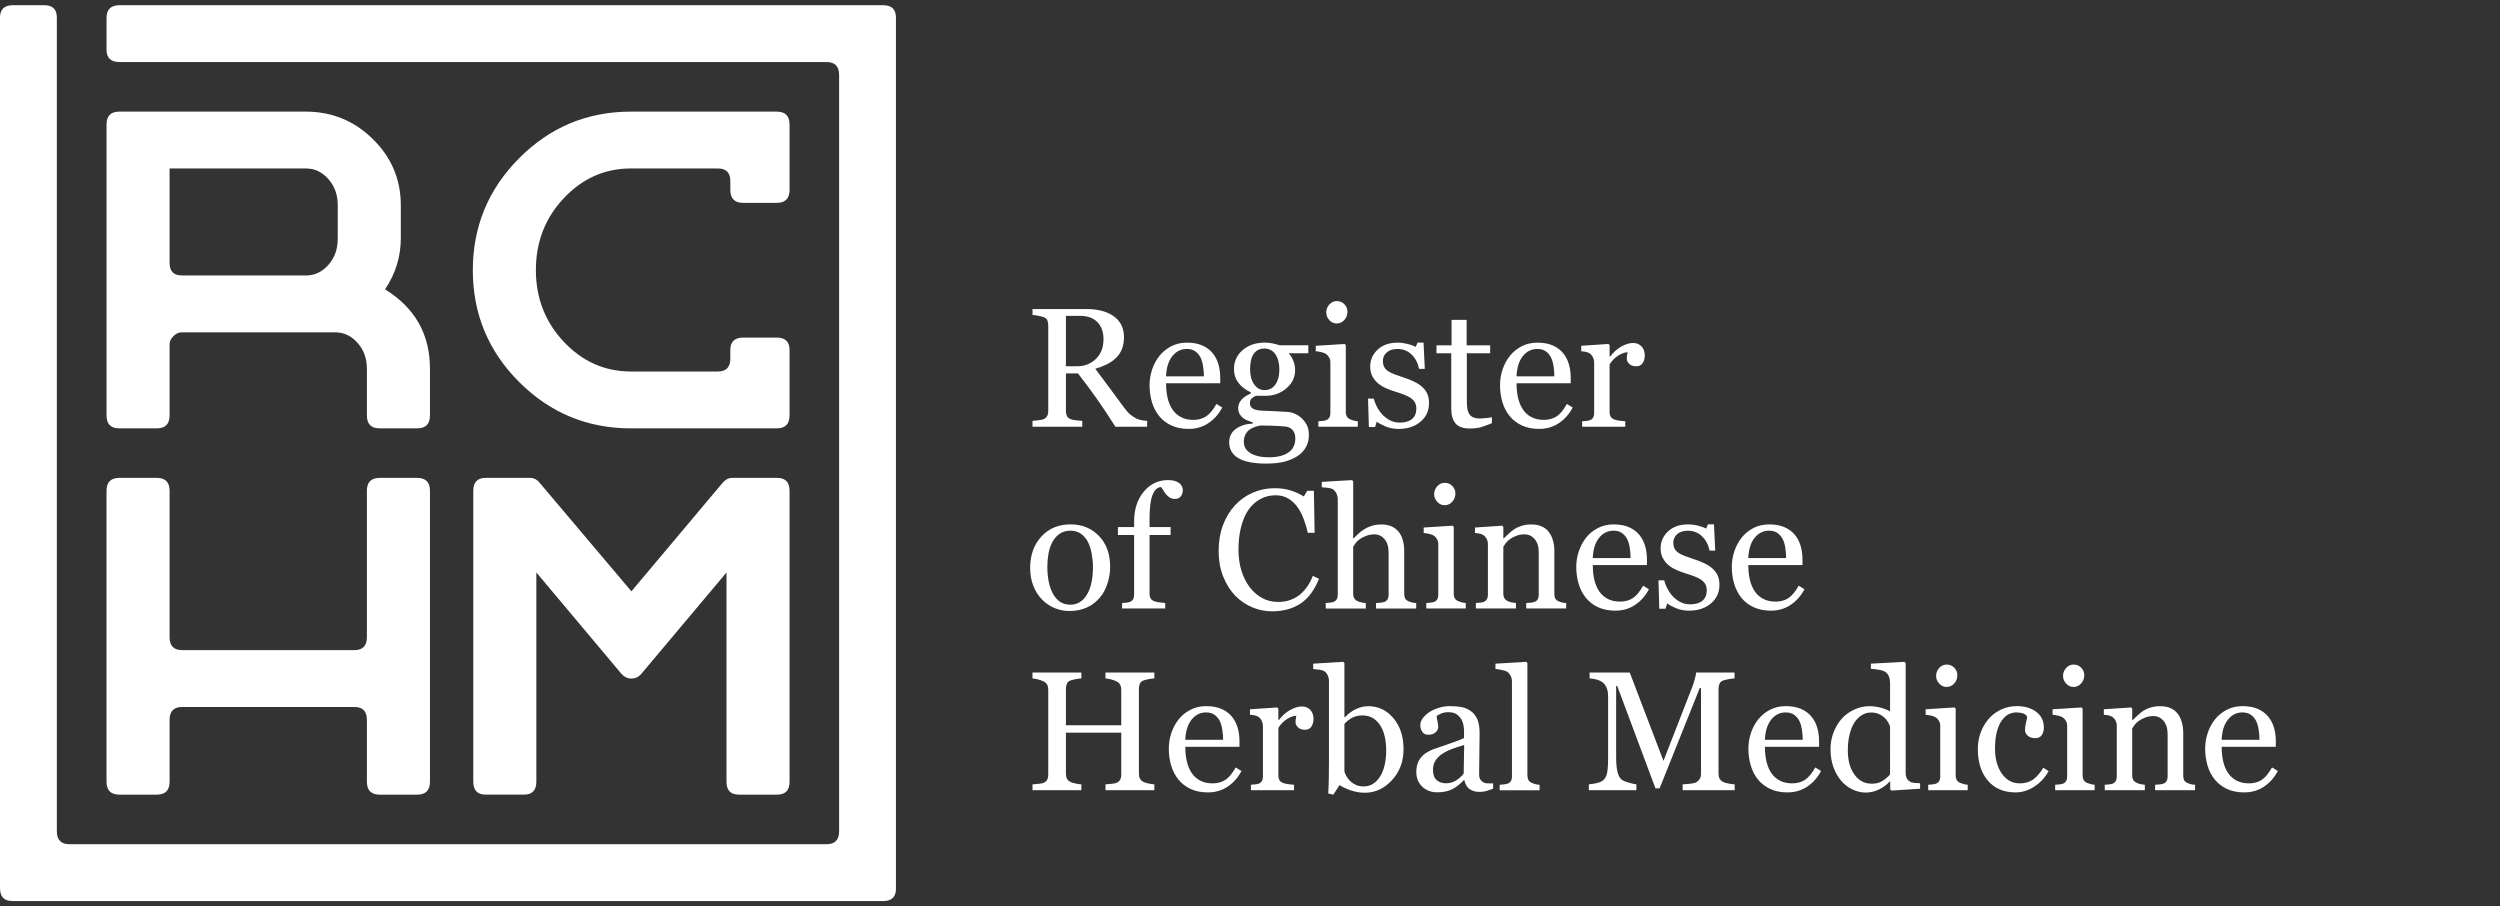 <?xml version="1.0" encoding="utf-8"?>
<svg viewBox="0 0 400 145" xmlns="http://www.w3.org/2000/svg">
  <rect x="0" y="0" width="400" height="145" fill="#333333" stroke="none"/>
  <g>
    <path d="M118.915,32.458h5.351c1.375,0,2.063-0.688,2.063-2.064V19.922c0-1.376-0.688-2.064-2.063-2.064h-23.314 c-6.981,0-12.944,2.484-17.886,7.453c-4.943,4.969-7.414,10.944-7.414,17.925c0,6.982,2.471,12.944,7.414,17.887 c4.942,4.943,10.905,7.415,17.886,7.415h23.314c1.375,0,2.063-0.688,2.063-2.064V56c0-1.324-0.688-1.987-2.063-1.987h-5.351 c-1.375,0-2.063,0.663-2.063,1.987v1.376c0,1.376-0.663,2.064-1.988,2.064h-13.912c-4.179,0-7.758-1.583-10.739-4.75 s-4.472-6.998-4.472-11.493c0-4.495,1.491-8.325,4.472-11.492c2.981-3.167,6.561-4.751,10.739-4.751h13.912 c1.325,0,1.988,0.673,1.988,2.015v1.396C116.851,31.76,117.539,32.458,118.915,32.458z" style="fill: rgb(255, 255, 255);"/>
    <path d="M118.227,127.143h6.115c1.325,0,1.987-0.688,1.987-2.064V78.527c0-1.375-0.662-2.064-1.985-2.064h-7.177 c-0.612,0-1.146,0.285-1.604,0.852l-14.539,17.299L86.439,77.359c-0.456-0.598-0.988-0.896-1.596-0.896h-7.141 c-1.317,0-1.975,0.689-1.975,2.064v46.551c0,1.377,0.662,2.064,1.987,2.064h6.115c1.325,0,1.987-0.688,1.987-2.064V91.596 l13.606,16.207c0.459,0.51,0.994,0.766,1.605,0.766s1.12-0.23,1.529-0.689l13.683-16.281v33.48 C116.24,126.455,116.901,127.143,118.227,127.143z" style="fill: rgb(255, 255, 255);"/>
    <path d="M19.093,68.536h5.993c1.365,0,2.048-0.688,2.048-2.064V55.083c0-0.459,0.205-0.891,0.614-1.3 c0.41-0.407,0.845-0.611,1.307-0.611h24.578c1.383,0,2.574,0.562,3.572,1.682c0.999,1.122,1.498,2.498,1.498,4.128v7.491 c0,1.376,0.682,2.064,2.048,2.064h5.994c1.365,0,2.048-0.688,2.048-2.064v-7.491c0-5.504-2.396-9.732-7.185-12.689 c1.682-2.496,2.522-5.223,2.522-8.179v-5.274c0-4.127-1.491-7.656-4.472-10.586c-2.981-2.93-6.562-4.396-10.74-4.396H19.108 c-1.376,0-2.063,0.688-2.063,2.064v46.55C17.044,67.848,17.726,68.536,19.093,68.536z M27.134,26.954h21.833 c1.383,0,2.575,0.566,3.574,1.697c0.999,1.131,1.499,2.519,1.499,4.165v5.398c0,1.646-0.5,3.035-1.499,4.166 c-1,1.131-2.191,1.696-3.574,1.696H29.133c-1.333,0-2-0.667-2-2.005V26.954z" style="fill: rgb(255, 255, 255);"/>
    <path d="M141.303,0.834c-0.004,0-0.009,0-0.013,0h-5.045c0,0-0.001,0-0.001,0H19.108 c-1.376,0-2.063,0.688-2.063,2.063v5.045c0,1.326,0.688,1.987,2.063,1.987h103.596v0h1.215h7.083h1.259 c1.329,0,1.995,0.687,1.997,2.059V133.01c-0.001,1.373-0.667,2.061-1.997,2.061h-1.259h-7.083h-1.215l0,0H20.648l0,0h-1.214h-7.083 h-1.259c-1.329,0-1.995-0.688-1.997-2.061V2.821c0-1.325-0.661-1.987-1.987-1.987H2.063C0.688,0.833,0,1.496,0,2.821v134.236v2.561 v2.484c0,1.377,0.663,2.064,1.987,2.064h2.561h134.257h2.561c0.566,0,1.01-0.129,1.334-0.381c0.052-0.039,0.1-0.08,0.146-0.125h0 c0.006-0.006,0.011-0.012,0.016-0.018c0.125-0.127,0.227-0.277,0.303-0.451c0.001-0.002,0.002-0.004,0.002-0.006 c0.024-0.053,0.045-0.109,0.064-0.166c0.002-0.008,0.004-0.016,0.006-0.021c0.017-0.055,0.033-0.107,0.046-0.166 c0.003-0.014,0.006-0.031,0.009-0.045c0.011-0.051,0.021-0.104,0.029-0.156c0.004-0.027,0.006-0.057,0.009-0.086 c0.005-0.043,0.011-0.086,0.014-0.133c0.004-0.059,0.005-0.119,0.006-0.182c0-0.018,0.001-0.033,0.001-0.051V34.62c0,0,0,0,0-0.001 V2.897c0-0.001,0-0.002,0-0.003V2.821C143.353,1.5,142.669,0.838,141.303,0.834z" style="fill: rgb(255, 255, 255);"/>
    <path d="M19.093,127.143h5.993c1.366,0,2.048-0.688,2.048-2.064v-5.508v-0.76v-3.631 c0-1.377,0.666-2.064,1.997-2.064h1.259h7.083h10.892h7.083h1.259c1.331,0,1.997,0.688,1.997,2.064v3.631v0.76v5.508 c0,1.377,0.682,2.064,2.048,2.064h5.993c1.366,0,2.049-0.688,2.049-2.064V78.527c0-1.375-0.683-2.064-2.049-2.064H60.75 c-1.366,0-2.048,0.689-2.048,2.064v20.348v3.08c0,1.377-0.667,2.064-1.997,2.064h-1.259h-7.083H37.473H30.39h-1.259 c-1.331,0-1.997-0.688-1.997-2.064v-3.08V78.527c0-1.375-0.683-2.064-2.048-2.064h-5.993c-1.366,0-2.049,0.689-2.049,2.064v46.551 C17.044,126.455,17.728,127.143,19.093,127.143z" style="fill: rgb(255, 255, 255);"/>
    <g>
      <path d="M173.164,67.34c-0.274-0.01-0.612-0.042-1.01-0.094c-0.398-0.054-0.677-0.111-0.835-0.173 c-0.318-0.123-0.528-0.304-0.625-0.538c-0.096-0.232-0.146-0.506-0.146-0.815v-5.973h1.929c1.062,1.363,2.045,2.687,2.951,3.968 c0.907,1.284,1.919,2.805,3.042,4.565h5.072v-0.94c-0.229-0.01-0.519-0.044-0.862-0.106c-0.346-0.062-0.634-0.15-0.864-0.267 c-0.309-0.158-0.622-0.366-0.936-0.617c-0.314-0.252-0.665-0.645-1.055-1.176c-0.894-1.203-1.647-2.225-2.262-3.064 c-0.617-0.842-1.388-1.876-2.316-3.106c0.672-0.195,1.287-0.432,1.845-0.708c0.556-0.279,1.035-0.61,1.432-0.99 c0.435-0.407,0.761-0.889,0.983-1.447s0.331-1.198,0.331-1.924c0-0.805-0.163-1.494-0.491-2.064 c-0.326-0.57-0.763-1.032-1.313-1.388c-0.565-0.363-1.198-0.625-1.896-0.788c-0.699-0.166-1.447-0.247-2.245-0.247H165.2v0.943 c0.247,0.017,0.548,0.059,0.901,0.126c0.355,0.066,0.642,0.138,0.864,0.217c0.326,0.126,0.534,0.306,0.623,0.546 c0.089,0.239,0.133,0.513,0.133,0.822V65.72c0,0.346-0.059,0.627-0.18,0.85c-0.119,0.22-0.312,0.39-0.576,0.503 c-0.16,0.072-0.442,0.128-0.844,0.173s-0.709,0.074-0.921,0.094v0.94h7.963V67.34z M170.548,50.536h2.257 c1.192,0,2.119,0.333,2.773,1c0.654,0.667,0.983,1.57,0.983,2.708c0,1.343-0.408,2.405-1.223,3.188 c-0.812,0.783-1.83,1.173-3.052,1.173h-1.739V50.536z" style="fill: rgb(255, 255, 255);"/>
      <path d="M185.453,66.555c0.514,0.637,1.166,1.144,1.959,1.514c0.792,0.373,1.713,0.558,2.768,0.558 c1.193,0,2.252-0.309,3.171-0.928c0.921-0.62,1.654-1.452,2.205-2.497l-0.931-0.57c-0.531,0.96-1.082,1.625-1.652,1.995 c-0.57,0.368-1.25,0.553-2.037,0.553c-0.771,0-1.436-0.148-1.99-0.445c-0.559-0.298-1.01-0.704-1.355-1.217 c-0.354-0.533-0.613-1.148-0.775-1.85c-0.164-0.701-0.245-1.481-0.245-2.341h8.665v-0.876c0-0.788-0.099-1.519-0.297-2.19 c-0.199-0.671-0.503-1.257-0.91-1.75c-0.426-0.523-0.979-0.934-1.657-1.235c-0.682-0.301-1.501-0.452-2.457-0.452 c-0.929,0-1.769,0.192-2.514,0.578c-0.749,0.385-1.376,0.892-1.88,1.519c-0.521,0.654-0.918,1.393-1.188,2.21 c-0.269,0.82-0.404,1.652-0.404,2.501c0,0.948,0.125,1.845,0.377,2.694C184.557,65.174,184.939,65.918,185.453,66.555z M187.57,56.989c0.614-0.771,1.387-1.158,2.315-1.158c0.558,0,1.015,0.128,1.368,0.385s0.633,0.588,0.837,0.993 c0.186,0.38,0.319,0.852,0.405,1.415c0.084,0.565,0.126,1.094,0.126,1.588h-6.053C186.621,58.836,186.955,57.762,187.57,56.989z" style="fill: rgb(255, 255, 255);"/>
      <path d="M197.73,68.626c-0.708,0.521-1.062,1.235-1.062,2.136c0,1.116,0.491,1.962,1.472,2.544 c0.982,0.576,2.465,0.869,4.447,0.869c1.213,0,2.23-0.117,3.053-0.346c0.822-0.23,1.53-0.555,2.123-0.968 c0.559-0.408,0.973-0.889,1.247-1.442c0.276-0.553,0.413-1.144,0.413-1.771c0-0.63-0.102-1.156-0.305-1.581 c-0.205-0.425-0.483-0.805-0.837-1.141c-0.336-0.309-0.711-0.553-1.121-0.731c-0.412-0.175-0.822-0.274-1.228-0.292 c-0.283-0.007-0.766-0.034-1.441-0.079c-0.677-0.044-1.21-0.071-1.598-0.079c-0.363-0.01-0.717-0.022-1.057-0.042 c-0.342-0.018-0.641-0.062-0.896-0.131c-0.265-0.062-0.489-0.18-0.677-0.354c-0.186-0.172-0.276-0.422-0.276-0.748 c0-0.318,0.108-0.573,0.33-0.758c0.221-0.186,0.433-0.314,0.638-0.385h1.604c1.24,0,2.326-0.397,3.26-1.193 c0.934-0.798,1.4-1.771,1.4-2.921c0-0.442-0.079-0.894-0.24-1.353c-0.157-0.459-0.402-0.881-0.73-1.262v-0.079h3.082v-1.274 h-4.568c-0.405-0.123-0.808-0.225-1.2-0.306c-0.393-0.079-0.79-0.118-1.188-0.118c-1.442,0-2.625,0.397-3.552,1.195 c-0.923,0.795-1.385,1.813-1.385,3.052c0,0.822,0.232,1.546,0.701,2.17c0.469,0.623,1.129,1.134,1.979,1.534v0.197 c-0.672,0.284-1.174,0.623-1.507,1.015c-0.331,0.395-0.496,0.827-0.496,1.294c0,0.373,0.069,0.684,0.212,0.936 c0.141,0.254,0.326,0.471,0.557,0.657c0.204,0.16,0.446,0.299,0.73,0.419c0.283,0.119,0.559,0.217,0.822,0.299v0.186 C199.341,67.822,198.438,68.105,197.73,68.626z M200.013,59.083c0-0.432,0.037-0.854,0.114-1.267 c0.073-0.413,0.199-0.763,0.377-1.054c0.186-0.319,0.428-0.566,0.724-0.738c0.296-0.17,0.651-0.257,1.069-0.257 c0.76,0,1.351,0.306,1.771,0.921c0.419,0.615,0.632,1.439,0.632,2.477c0,0.936-0.207,1.714-0.617,2.329 c-0.412,0.615-0.998,0.921-1.758,0.921c-0.682,0-1.237-0.309-1.667-0.928S200.013,60.065,200.013,59.083z M201.645,68.083 c1.018,0,1.912,0.022,2.682,0.064c0.771,0.044,1.279,0.086,1.526,0.121c0.47,0.114,0.819,0.331,1.05,0.649 c0.229,0.318,0.346,0.726,0.346,1.222c0,1.018-0.375,1.776-1.124,2.276c-0.745,0.5-1.771,0.75-3.071,0.75 c-0.751,0-1.389-0.072-1.912-0.218c-0.521-0.148-0.938-0.336-1.246-0.565c-0.329-0.239-0.559-0.499-0.691-0.783 c-0.131-0.284-0.197-0.58-0.197-0.889c0-0.691,0.199-1.254,0.602-1.691C200.01,68.58,200.689,68.269,201.645,68.083z" style="fill: rgb(255, 255, 255);"/>
      <path d="M212.132,56.613c0.229,0.161,0.407,0.355,0.536,0.59c0.129,0.234,0.192,0.494,0.192,0.775v8.075 c0,0.318-0.06,0.575-0.178,0.775c-0.121,0.2-0.304,0.338-0.551,0.417c-0.16,0.055-0.348,0.089-0.565,0.106 c-0.217,0.017-0.427,0.035-0.629,0.052v0.876h6.316v-0.876c-0.228-0.017-0.436-0.049-0.62-0.099 c-0.183-0.047-0.373-0.114-0.565-0.193c-0.254-0.096-0.442-0.247-0.561-0.452c-0.119-0.203-0.178-0.459-0.178-0.768V55.221 l-0.186-0.186l-4.62,0.292v0.877c0.267,0.017,0.558,0.064,0.877,0.138C211.72,56.418,211.961,56.51,212.132,56.613z" style="fill: rgb(255, 255, 255);"/>
      <path d="M213.871,51.756c0.486,0,0.893-0.188,1.227-0.563c0.331-0.375,0.496-0.817,0.496-1.321 c0-0.452-0.16-0.847-0.484-1.188c-0.322-0.34-0.735-0.511-1.238-0.511c-0.453,0-0.846,0.183-1.176,0.543 c-0.331,0.363-0.499,0.788-0.499,1.274c0,0.462,0.168,0.872,0.499,1.229C213.025,51.579,213.418,51.756,213.871,51.756z" style="fill: rgb(255, 255, 255);"/>
      <path d="M223.957,67.617c-0.602,0-1.145-0.131-1.627-0.397c-0.481-0.267-0.896-0.595-1.239-0.985 c-0.329-0.373-0.607-0.79-0.837-1.252c-0.23-0.462-0.381-0.867-0.452-1.212h-0.916l0.134,4.551h0.994l0.268-0.862 c0.273,0.23,0.73,0.482,1.373,0.756c0.642,0.274,1.343,0.412,2.104,0.412c1.441,0,2.617-0.385,3.523-1.155 c0.906-0.768,1.361-1.761,1.361-2.973c0-0.6-0.097-1.109-0.292-1.526c-0.194-0.415-0.474-0.783-0.837-1.101 c-0.336-0.301-0.764-0.575-1.281-0.822c-0.517-0.247-1.067-0.464-1.652-0.652c-0.593-0.193-1.09-0.368-1.492-0.523 c-0.404-0.153-0.738-0.321-1.002-0.497c-0.273-0.188-0.481-0.413-0.617-0.679c-0.139-0.264-0.207-0.595-0.207-0.995 c0-0.516,0.209-0.958,0.624-1.323c0.417-0.366,0.987-0.548,1.712-0.548c0.886,0,1.635,0.296,2.252,0.886 c0.614,0.593,1.015,1.358,1.199,2.299h0.916l-0.199-4.206h-0.956l-0.304,0.689c-0.338-0.185-0.773-0.346-1.309-0.477 c-0.535-0.133-1.06-0.2-1.572-0.2c-1.336,0-2.403,0.37-3.198,1.113c-0.798,0.744-1.195,1.652-1.195,2.721 c0,0.613,0.124,1.144,0.373,1.593c0.247,0.452,0.565,0.833,0.956,1.144c0.362,0.291,0.797,0.545,1.306,0.763 c0.509,0.217,0.97,0.385,1.388,0.511c0.521,0.158,0.995,0.321,1.42,0.484c0.425,0.163,0.783,0.346,1.074,0.551 c0.283,0.203,0.498,0.439,0.645,0.709c0.146,0.271,0.22,0.592,0.22,0.963c0,0.721-0.231,1.277-0.691,1.662 C225.461,67.424,224.807,67.617,223.957,67.617z" style="fill: rgb(255, 255, 255);"/>
      <path d="M232.2,65.387c0,1.01,0.222,1.791,0.669,2.344c0.447,0.553,1.221,0.83,2.316,0.83 c0.744,0,1.371-0.082,1.885-0.245c0.514-0.166,1.057-0.365,1.632-0.605v-0.968c-0.175,0.062-0.479,0.111-0.909,0.153 c-0.43,0.04-0.753,0.06-0.975,0.06c-0.477,0-0.857-0.067-1.141-0.2c-0.285-0.133-0.497-0.326-0.638-0.583 c-0.15-0.274-0.247-0.595-0.286-0.963c-0.039-0.368-0.06-0.825-0.06-1.373v-7.314h3.731v-1.274h-3.759v-4.074h-2.415v4.074h-2.415 v1.274h2.363V65.387z" style="fill: rgb(255, 255, 255);"/>
      <path d="M249.049,66.626c-0.57,0.368-1.25,0.553-2.037,0.553c-0.771,0-1.436-0.148-1.99-0.445 c-0.559-0.298-1.01-0.704-1.355-1.217c-0.354-0.533-0.613-1.148-0.775-1.85c-0.164-0.701-0.245-1.481-0.245-2.341h8.665v-0.876 c0-0.788-0.1-1.519-0.297-2.19c-0.199-0.671-0.504-1.257-0.91-1.75c-0.426-0.523-0.979-0.934-1.658-1.235 c-0.681-0.301-1.5-0.452-2.456-0.452c-0.929,0-1.769,0.192-2.515,0.578c-0.748,0.385-1.375,0.892-1.879,1.519 c-0.521,0.654-0.918,1.393-1.188,2.21c-0.27,0.82-0.404,1.652-0.404,2.501c0,0.948,0.125,1.845,0.377,2.694 c0.252,0.849,0.635,1.593,1.148,2.229c0.514,0.637,1.166,1.144,1.959,1.514c0.792,0.373,1.713,0.558,2.768,0.558 c1.192,0,2.252-0.309,3.17-0.928c0.922-0.62,1.655-1.452,2.205-2.497l-0.93-0.57C250.17,65.592,249.619,66.256,249.049,66.626z M243.646,56.989c0.615-0.771,1.388-1.158,2.316-1.158c0.558,0,1.015,0.128,1.368,0.385s0.632,0.588,0.837,0.993 c0.185,0.38,0.318,0.852,0.405,1.415c0.084,0.565,0.125,1.094,0.125,1.588h-6.052C242.697,58.836,243.031,57.762,243.646,56.989z" style="fill: rgb(255, 255, 255);"/>
      <path d="M254.338,56.534c0.229,0.161,0.407,0.373,0.535,0.637c0.129,0.264,0.193,0.533,0.193,0.808v8.075 c0,0.318-0.06,0.575-0.178,0.775c-0.121,0.2-0.304,0.338-0.551,0.417c-0.16,0.055-0.348,0.089-0.565,0.106 c-0.218,0.017-0.427,0.035-0.63,0.052v0.876h6.902v-0.876c-0.258-0.017-0.561-0.047-0.909-0.091 c-0.351-0.044-0.635-0.111-0.856-0.2c-0.258-0.096-0.445-0.242-0.563-0.437c-0.121-0.195-0.181-0.447-0.181-0.758V58.3 c0.391-0.62,0.865-1.096,1.42-1.432c0.559-0.336,1.045-0.506,1.46-0.506c-0.024,0.161-0.055,0.319-0.084,0.479 c-0.032,0.158-0.047,0.336-0.047,0.531c0,0.309,0.131,0.592,0.39,0.849c0.262,0.257,0.64,0.385,1.137,0.385 c0.459,0,0.8-0.175,1.021-0.523c0.221-0.351,0.331-0.75,0.331-1.203c0-0.61-0.175-1.096-0.523-1.459 c-0.351-0.363-0.802-0.546-1.36-0.546s-1.173,0.188-1.845,0.558c-0.675,0.373-1.284,0.916-1.832,1.632h-0.067v-1.845l-0.185-0.186 l-4.354,0.292v0.877c0.265,0.017,0.514,0.052,0.743,0.099C253.97,56.352,254.17,56.428,254.338,56.534z" style="fill: rgb(255, 255, 255);"/>
      <path d="M166.714,95.912c0.585,0.604,1.254,1.063,2.007,1.375c0.753,0.314,1.546,0.471,2.378,0.471 c1,0,1.904-0.172,2.711-0.518c0.805-0.346,1.514-0.871,2.124-1.58c0.541-0.619,0.958-1.373,1.25-2.262 c0.294-0.889,0.439-1.795,0.439-2.713c0-2.055-0.598-3.697-1.788-4.932c-1.19-1.234-2.704-1.852-4.536-1.852 c-1.931,0-3.494,0.648-4.685,1.949c-1.192,1.303-1.788,2.975-1.788,5.018c0,1.063,0.17,2.021,0.511,2.875 C165.679,94.596,166.138,95.32,166.714,95.912z M167.749,88.641c0.116-0.691,0.313-1.307,0.597-1.846 c0.301-0.584,0.694-1.043,1.178-1.379c0.481-0.336,1.064-0.508,1.748-0.508c0.665,0,1.228,0.168,1.689,0.5 c0.459,0.33,0.833,0.773,1.116,1.32c0.267,0.514,0.464,1.139,0.598,1.877c0.133,0.74,0.2,1.443,0.2,2.104 c0,1.887-0.324,3.363-0.971,4.436c-0.647,1.068-1.523,1.605-2.632,1.605c-0.674,0-1.24-0.16-1.696-0.484 c-0.457-0.324-0.834-0.768-1.136-1.334c-0.301-0.568-0.521-1.209-0.66-1.93c-0.136-0.723-0.205-1.51-0.205-2.359 C167.576,89.998,167.632,89.33,167.749,88.641z" style="fill: rgb(255, 255, 255);"/>
      <path d="M184.67,96.191c-0.256-0.096-0.443-0.242-0.564-0.438c-0.119-0.195-0.178-0.447-0.178-0.758V85.6h3.37 v-1.273h-3.37v-1.338c0-1.748,0.16-3.023,0.483-3.82c0.323-0.801,0.78-1.213,1.373-1.24c0.106,0.15,0.235,0.352,0.386,0.598 c0.15,0.248,0.313,0.469,0.491,0.664c0.178,0.195,0.37,0.35,0.577,0.465c0.208,0.115,0.449,0.174,0.725,0.174 c0.432,0,0.755-0.139,0.967-0.414c0.213-0.273,0.319-0.609,0.319-1.006c0-0.443-0.198-0.82-0.598-1.129 c-0.397-0.313-0.99-0.465-1.778-0.465c-1.548,0-2.837,0.615-3.869,1.848c-1.03,1.232-1.546,2.842-1.546,4.83v0.834h-2.588V85.6 h2.588v9.529c0,0.32-0.059,0.578-0.178,0.779c-0.121,0.197-0.304,0.338-0.551,0.416c-0.16,0.053-0.348,0.09-0.565,0.107 s-0.427,0.033-0.629,0.051v0.877h6.901v-0.877c-0.256-0.018-0.563-0.049-0.916-0.098C185.167,96.338,184.883,96.271,184.67,96.191 z" style="fill: rgb(255, 255, 255);"/>
      <path d="M195.687,92.186c0.47,1.201,1.097,2.219,1.884,3.051c0.795,0.832,1.707,1.469,2.738,1.91 c1.03,0.443,2.106,0.664,3.228,0.664c1.733,0,3.228-0.398,4.484-1.199c1.255-0.803,2.263-2.137,3.022-4.002l-0.995-0.48 c-0.212,0.586-0.486,1.127-0.822,1.621c-0.336,0.496-0.726,0.938-1.165,1.328c-0.445,0.371-0.966,0.668-1.566,0.896 c-0.6,0.225-1.259,0.338-1.975,0.338c-0.956,0-1.82-0.213-2.594-0.639c-0.772-0.426-1.441-1.014-2.007-1.766 c-0.565-0.762-1-1.645-1.307-2.65c-0.304-1.006-0.456-2.111-0.456-3.314c0-1.365,0.145-2.6,0.437-3.705 c0.292-1.107,0.694-2.021,1.208-2.736c0.537-0.744,1.175-1.307,1.913-1.688c0.738-0.383,1.536-0.572,2.394-0.572 c0.752,0,1.42,0.17,2.002,0.512c0.583,0.34,1.086,0.813,1.512,1.414c0.38,0.531,0.711,1.178,0.994,1.943 c0.282,0.766,0.494,1.477,0.635,2.131h1.09l-0.119-6.717h-1.062l-0.544,0.904c-0.682-0.418-1.396-0.74-2.148-0.971 c-0.752-0.229-1.592-0.346-2.521-0.346c-1.245,0-2.417,0.24-3.515,0.719c-1.096,0.479-2.044,1.156-2.85,2.033 c-0.814,0.883-1.449,1.939-1.91,3.168c-0.459,1.225-0.689,2.59-0.689,4.096S195.217,90.986,195.687,92.186z" style="fill: rgb(255, 255, 255);"/>
      <path d="M225.395,96.219c-0.256-0.105-0.441-0.254-0.553-0.445c-0.111-0.189-0.168-0.439-0.168-0.75v-6.809 c0-1.389-0.313-2.453-0.943-3.191s-1.528-1.109-2.699-1.109c-0.567,0-1.078,0.072-1.535,0.213 c-0.457,0.143-0.853,0.318-1.19,0.531c-0.391,0.248-0.704,0.486-0.943,0.711s-0.507,0.482-0.798,0.775h-0.055v-9.133l-0.185-0.197 l-4.845,0.291v0.85c0.249,0.018,0.572,0.053,0.975,0.1c0.402,0.049,0.685,0.131,0.845,0.246c0.22,0.15,0.4,0.375,0.536,0.678 c0.139,0.301,0.207,0.602,0.207,0.902v15.248c0,0.32-0.062,0.578-0.186,0.779c-0.123,0.197-0.309,0.338-0.553,0.416 c-0.15,0.045-0.336,0.076-0.555,0.1c-0.221,0.021-0.43,0.041-0.633,0.059v0.877h6.41v-0.877c-0.246-0.018-0.474-0.047-0.682-0.092 c-0.209-0.043-0.41-0.109-0.604-0.199c-0.247-0.105-0.433-0.256-0.551-0.451c-0.118-0.193-0.181-0.443-0.181-0.744v-7.523 c0.09-0.15,0.215-0.336,0.373-0.559c0.16-0.219,0.391-0.441,0.691-0.664c0.312-0.213,0.664-0.391,1.06-0.535 c0.396-0.146,0.822-0.221,1.284-0.221c0.629,0,1.163,0.252,1.603,0.756c0.439,0.506,0.657,1.223,0.657,2.15v6.729 c0,0.32-0.06,0.578-0.178,0.779c-0.119,0.197-0.305,0.338-0.551,0.416c-0.161,0.053-0.363,0.09-0.61,0.107 c-0.249,0.018-0.474,0.033-0.677,0.051v0.877h6.436v-0.877c-0.268-0.018-0.482-0.045-0.647-0.084 C225.785,96.357,225.6,96.297,225.395,96.219z" style="fill: rgb(255, 255, 255);"/>
      <path d="M229.951,95.908c-0.121,0.199-0.305,0.338-0.551,0.416c-0.16,0.055-0.349,0.09-0.566,0.107 c-0.217,0.018-0.427,0.033-0.629,0.051v0.877h6.316v-0.877c-0.227-0.018-0.435-0.049-0.619-0.098 c-0.184-0.047-0.373-0.113-0.566-0.193c-0.254-0.096-0.441-0.246-0.561-0.451c-0.118-0.203-0.178-0.459-0.178-0.77V84.299 l-0.186-0.186l-4.619,0.293v0.875c0.266,0.018,0.558,0.064,0.876,0.139c0.319,0.076,0.561,0.168,0.731,0.271 c0.229,0.16,0.407,0.355,0.535,0.59c0.129,0.236,0.193,0.494,0.193,0.775v8.076C230.129,95.451,230.069,95.707,229.951,95.908z" style="fill: rgb(255, 255, 255);"/>
      <path d="M231.139,80.834c0.486,0,0.894-0.188,1.227-0.563c0.332-0.375,0.497-0.816,0.497-1.32 c0-0.453-0.161-0.848-0.484-1.188c-0.323-0.342-0.735-0.512-1.239-0.512c-0.452,0-0.845,0.182-1.176,0.543 c-0.33,0.363-0.498,0.787-0.498,1.273c0,0.463,0.168,0.873,0.498,1.23C230.294,80.656,230.687,80.834,231.139,80.834z" style="fill: rgb(255, 255, 255);"/>
      <path d="M249.402,96.219c-0.258-0.105-0.44-0.254-0.547-0.445c-0.105-0.189-0.158-0.439-0.158-0.75v-6.809 c0-1.301-0.303-2.342-0.908-3.125c-0.607-0.783-1.538-1.176-2.795-1.176c-0.566,0-1.074,0.072-1.526,0.213 c-0.452,0.143-0.839,0.318-1.168,0.531c-0.284,0.188-0.585,0.426-0.901,0.723c-0.32,0.297-0.585,0.551-0.797,0.764h-0.067v-1.846 l-0.185-0.186l-4.354,0.293v0.875c0.264,0.018,0.514,0.053,0.742,0.1c0.23,0.049,0.43,0.125,0.598,0.232 c0.23,0.16,0.408,0.365,0.537,0.617c0.128,0.252,0.191,0.527,0.191,0.826v8.076c0,0.318-0.059,0.574-0.178,0.775 c-0.121,0.199-0.303,0.338-0.551,0.416c-0.16,0.055-0.348,0.09-0.564,0.107c-0.218,0.018-0.428,0.033-0.631,0.051v0.877h6.411 v-0.877c-0.229-0.018-0.454-0.047-0.669-0.092c-0.218-0.043-0.42-0.109-0.605-0.199c-0.246-0.105-0.432-0.256-0.558-0.451 c-0.124-0.193-0.186-0.443-0.186-0.744v-7.523c0.079-0.141,0.208-0.332,0.38-0.566c0.174-0.232,0.405-0.451,0.699-0.656 c0.301-0.213,0.646-0.391,1.037-0.535c0.391-0.146,0.82-0.221,1.289-0.221c0.63,0,1.166,0.252,1.605,0.756 c0.437,0.506,0.656,1.223,0.656,2.15v6.729c0,0.32-0.059,0.578-0.178,0.779c-0.121,0.197-0.304,0.338-0.551,0.416 c-0.16,0.053-0.36,0.09-0.604,0.107c-0.245,0.018-0.467,0.033-0.669,0.051v0.877h6.395v-0.877 c-0.273-0.018-0.488-0.041-0.642-0.078C249.797,96.369,249.614,96.307,249.402,96.219z" style="fill: rgb(255, 255, 255);"/>
      <path d="M258.454,97.705c1.192,0,2.252-0.309,3.171-0.928c0.921-0.621,1.654-1.453,2.205-2.498l-0.932-0.57 c-0.53,0.961-1.081,1.625-1.651,1.996c-0.57,0.367-1.249,0.553-2.037,0.553c-0.771,0-1.435-0.148-1.99-0.443 c-0.558-0.299-1.011-0.705-1.356-1.219c-0.353-0.533-0.611-1.148-0.775-1.85c-0.162-0.701-0.244-1.48-0.244-2.34h8.665v-0.877 c0-0.787-0.099-1.52-0.296-2.189c-0.2-0.672-0.504-1.258-0.912-1.752c-0.424-0.523-0.977-0.934-1.656-1.234 c-0.682-0.301-1.502-0.451-2.457-0.451c-0.929,0-1.768,0.191-2.514,0.576c-0.748,0.387-1.375,0.893-1.879,1.52 c-0.521,0.654-0.919,1.393-1.188,2.211c-0.27,0.818-0.406,1.65-0.406,2.5c0,0.949,0.127,1.846,0.379,2.695 s0.635,1.592,1.148,2.229c0.514,0.639,1.165,1.145,1.957,1.514C256.479,97.52,257.4,97.705,258.454,97.705z M255.844,86.066 c0.615-0.77,1.389-1.158,2.316-1.158c0.559,0,1.016,0.129,1.368,0.387c0.353,0.256,0.632,0.588,0.837,0.992 c0.186,0.381,0.318,0.852,0.405,1.414c0.084,0.566,0.126,1.094,0.126,1.588h-6.053C254.896,87.914,255.229,86.84,255.844,86.066z" style="fill: rgb(255, 255, 255);"/>
      <path d="M270.426,96.695c-0.603,0-1.146-0.131-1.627-0.398c-0.482-0.266-0.896-0.594-1.24-0.984 c-0.328-0.373-0.607-0.791-0.837-1.252s-0.38-0.867-0.452-1.213h-0.916l0.133,4.551h0.996l0.266-0.861 c0.275,0.23,0.731,0.482,1.373,0.756c0.643,0.273,1.344,0.412,2.104,0.412c1.442,0,2.618-0.385,3.523-1.156 c0.907-0.768,1.36-1.76,1.36-2.973c0-0.6-0.096-1.109-0.291-1.525s-0.475-0.783-0.837-1.102c-0.336-0.301-0.763-0.576-1.282-0.822 c-0.516-0.248-1.066-0.465-1.651-0.652c-0.593-0.191-1.089-0.367-1.491-0.523c-0.405-0.152-0.738-0.32-1.003-0.496 c-0.274-0.188-0.481-0.412-0.617-0.68c-0.138-0.264-0.208-0.594-0.208-0.994c0-0.516,0.211-0.959,0.625-1.324 c0.418-0.365,0.988-0.549,1.711-0.549c0.887,0,1.635,0.297,2.252,0.887c0.615,0.594,1.016,1.359,1.201,2.299h0.916l-0.2-4.205 h-0.956l-0.304,0.689c-0.338-0.186-0.772-0.346-1.309-0.477c-0.536-0.133-1.06-0.199-1.573-0.199 c-1.336,0-2.402,0.369-3.197,1.113c-0.798,0.742-1.195,1.652-1.195,2.721c0,0.613,0.123,1.143,0.373,1.594 c0.246,0.451,0.565,0.832,0.955,1.143c0.363,0.291,0.798,0.545,1.307,0.764c0.509,0.217,0.971,0.385,1.388,0.51 c0.521,0.158,0.995,0.322,1.42,0.484c0.425,0.164,0.782,0.346,1.074,0.551c0.284,0.203,0.499,0.439,0.645,0.709 c0.146,0.271,0.22,0.592,0.22,0.963c0,0.721-0.232,1.277-0.691,1.662C271.93,96.502,271.275,96.695,270.426,96.695z" style="fill: rgb(255, 255, 255);"/>
      <path d="M283.34,97.705c1.193,0,2.252-0.309,3.171-0.928c0.921-0.621,1.654-1.453,2.205-2.498l-0.931-0.57 c-0.531,0.961-1.082,1.625-1.652,1.996c-0.57,0.367-1.25,0.553-2.037,0.553c-0.771,0-1.435-0.148-1.99-0.443 c-0.559-0.299-1.01-0.705-1.355-1.219c-0.354-0.533-0.613-1.148-0.775-1.85c-0.163-0.701-0.244-1.48-0.244-2.34h8.664v-0.877 c0-0.787-0.099-1.52-0.296-2.189c-0.2-0.672-0.504-1.258-0.911-1.752c-0.425-0.523-0.979-0.934-1.657-1.234 c-0.682-0.301-1.501-0.451-2.457-0.451c-0.929,0-1.768,0.191-2.514,0.576c-0.748,0.387-1.376,0.893-1.879,1.52 c-0.521,0.654-0.919,1.393-1.188,2.211c-0.269,0.818-0.404,1.65-0.404,2.5c0,0.949,0.126,1.846,0.378,2.695 c0.251,0.85,0.634,1.592,1.147,2.229c0.514,0.639,1.166,1.145,1.959,1.514C281.365,97.52,282.285,97.705,283.34,97.705z M280.73,86.066c0.614-0.77,1.387-1.158,2.316-1.158c0.558,0,1.014,0.129,1.367,0.387c0.354,0.256,0.633,0.588,0.838,0.992 c0.185,0.381,0.318,0.852,0.404,1.414c0.084,0.566,0.126,1.094,0.126,1.588h-6.052C279.781,87.914,280.115,86.84,280.73,86.066z" style="fill: rgb(255, 255, 255);"/>
      <path d="M176.88,108.549c0.247,0.016,0.541,0.068,0.881,0.156c0.341,0.09,0.632,0.191,0.87,0.307 c0.284,0.135,0.484,0.316,0.597,0.551c0.116,0.234,0.173,0.494,0.173,0.775v5.709h-8.853v-5.84c0-0.293,0.05-0.563,0.153-0.811 c0.101-0.248,0.301-0.424,0.603-0.529c0.178-0.063,0.444-0.129,0.803-0.201c0.36-0.07,0.662-0.111,0.911-0.117v-0.943H165.2v0.943 c0.247,0.016,0.541,0.068,0.881,0.156c0.341,0.09,0.632,0.191,0.869,0.307c0.284,0.135,0.484,0.316,0.598,0.551 c0.116,0.234,0.173,0.494,0.173,0.775v13.592c0,0.346-0.062,0.627-0.185,0.844c-0.124,0.219-0.319,0.379-0.585,0.484 c-0.15,0.072-0.427,0.123-0.83,0.158c-0.402,0.037-0.709,0.063-0.921,0.082v0.939h7.818v-0.939 c-0.223-0.01-0.526-0.055-0.911-0.135c-0.383-0.078-0.652-0.16-0.803-0.238c-0.301-0.158-0.501-0.346-0.603-0.559 c-0.104-0.213-0.153-0.471-0.153-0.783v-6.555h8.853v6.701c0,0.346-0.062,0.627-0.186,0.844c-0.124,0.219-0.318,0.379-0.585,0.484 c-0.151,0.072-0.427,0.123-0.83,0.158c-0.402,0.037-0.708,0.063-0.921,0.082v0.939h7.817v-0.939 c-0.222-0.01-0.525-0.055-0.91-0.135c-0.383-0.078-0.652-0.16-0.803-0.238c-0.302-0.158-0.501-0.346-0.603-0.559 c-0.104-0.213-0.153-0.471-0.153-0.783v-13.576c0-0.293,0.049-0.563,0.153-0.811c0.101-0.248,0.301-0.424,0.603-0.529 c0.178-0.063,0.444-0.129,0.803-0.201c0.359-0.07,0.661-0.111,0.91-0.117v-0.943h-7.817V108.549z" style="fill: rgb(255, 255, 255);"/>
      <path d="M196.052,124.783c-0.57,0.369-1.249,0.555-2.037,0.555c-0.771,0-1.435-0.148-1.99-0.445 c-0.558-0.299-1.011-0.703-1.356-1.217c-0.353-0.533-0.611-1.148-0.774-1.85s-0.245-1.482-0.245-2.342h8.666v-0.877 c0-0.787-0.1-1.518-0.297-2.189c-0.2-0.672-0.504-1.258-0.911-1.75c-0.425-0.525-0.978-0.934-1.657-1.236 c-0.682-0.301-1.502-0.451-2.457-0.451c-0.928,0-1.768,0.193-2.514,0.578c-0.748,0.385-1.375,0.891-1.879,1.518 c-0.521,0.654-0.919,1.393-1.188,2.211c-0.27,0.82-0.405,1.652-0.405,2.502c0,0.947,0.126,1.844,0.378,2.693 s0.635,1.592,1.148,2.23c0.514,0.637,1.165,1.143,1.957,1.514c0.793,0.373,1.715,0.557,2.769,0.557 c1.192,0,2.253-0.309,3.171-0.928c0.921-0.619,1.654-1.451,2.205-2.496l-0.932-0.57 C197.173,123.75,196.622,124.414,196.052,124.783z M190.648,115.146c0.615-0.771,1.389-1.158,2.316-1.158 c0.559,0,1.016,0.129,1.368,0.385c0.353,0.258,0.632,0.588,0.837,0.992c0.186,0.381,0.318,0.852,0.405,1.416 c0.084,0.564,0.126,1.094,0.126,1.588h-6.053C189.701,116.992,190.034,115.92,190.648,115.146z" style="fill: rgb(255, 255, 255);"/>
      <path d="M208.282,113.033c-0.558,0-1.173,0.188-1.845,0.557c-0.674,0.373-1.283,0.916-1.832,1.633h-0.066v-1.844 l-0.186-0.186L200,113.484v0.877c0.265,0.018,0.514,0.051,0.744,0.098c0.229,0.051,0.43,0.127,0.598,0.232 c0.229,0.16,0.406,0.373,0.535,0.637c0.129,0.266,0.192,0.533,0.192,0.809v8.074c0,0.318-0.06,0.576-0.178,0.775 c-0.121,0.199-0.304,0.338-0.55,0.418c-0.161,0.053-0.349,0.088-0.566,0.105c-0.217,0.018-0.427,0.035-0.629,0.053v0.875h6.901 v-0.875c-0.257-0.018-0.561-0.047-0.909-0.092c-0.351-0.045-0.635-0.111-0.856-0.201c-0.257-0.096-0.444-0.24-0.563-0.436 c-0.121-0.195-0.18-0.447-0.18-0.76v-7.617c0.391-0.619,0.864-1.096,1.42-1.432c0.558-0.336,1.045-0.506,1.459-0.506 c-0.024,0.16-0.055,0.318-0.084,0.479c-0.031,0.158-0.047,0.336-0.047,0.531c0,0.309,0.131,0.592,0.391,0.85 c0.262,0.256,0.639,0.385,1.136,0.385c0.459,0,0.8-0.176,1.022-0.523c0.219-0.352,0.33-0.75,0.33-1.203 c0-0.609-0.175-1.096-0.523-1.459C209.293,113.215,208.84,113.033,208.282,113.033z" style="fill: rgb(255, 255, 255);"/>
      <path d="M218.916,112.992c-0.631,0-1.27,0.146-1.92,0.439c-0.648,0.293-1.249,0.729-1.797,1.314l-0.094-0.027 v-8.627l-0.186-0.199l-4.805,0.293v0.85c0.238,0.016,0.555,0.053,0.947,0.113c0.396,0.057,0.677,0.143,0.845,0.258 c0.212,0.131,0.386,0.35,0.523,0.65c0.136,0.301,0.205,0.602,0.205,0.904v12.961c0,0.859-0.007,1.75-0.027,2.67 c-0.017,0.92-0.047,1.709-0.091,2.365l0.822,0.186l0.982-1.527c0.609,0.371,1.262,0.67,1.959,0.891 c0.693,0.221,1.399,0.33,2.115,0.33c1.638,0,3.074-0.666,4.314-2.002c1.239-1.336,1.857-2.988,1.857-4.951 c0-2.045-0.539-3.705-1.618-4.979C221.869,113.631,220.525,112.992,218.916,112.992z M220.799,124.264 c-0.664,1.043-1.535,1.564-2.614,1.564c-0.487,0-0.899-0.076-1.235-0.232c-0.336-0.154-0.637-0.355-0.9-0.604 c-0.268-0.258-0.477-0.527-0.633-0.811c-0.152-0.281-0.259-0.531-0.311-0.744v-7.617c0.373-0.414,0.79-0.746,1.254-0.988 c0.465-0.244,1.008-0.365,1.625-0.365c0.682,0,1.267,0.158,1.754,0.477c0.486,0.318,0.879,0.736,1.18,1.25 c0.301,0.504,0.523,1.096,0.664,1.777s0.213,1.348,0.213,2.006C221.795,121.789,221.464,123.219,220.799,124.264z" style="fill: rgb(255, 255, 255);"/>
      <path d="M237.389,125.203c-0.247-0.141-0.43-0.313-0.551-0.516c-0.119-0.205-0.178-0.479-0.178-0.824 c0-1.158,0.012-2.229,0.039-3.205s0.039-2.1,0.039-3.363c0-0.885-0.115-1.607-0.35-2.172c-0.234-0.561-0.578-1.006-1.03-1.332 c-0.452-0.336-0.953-0.557-1.506-0.658c-0.554-0.1-1.2-0.152-1.943-0.152c-0.541,0-1.095,0.086-1.659,0.26 c-0.568,0.172-1.05,0.383-1.447,0.629c-0.459,0.291-0.835,0.625-1.121,0.996c-0.289,0.373-0.432,0.76-0.432,1.168 c0,0.389,0.104,0.74,0.311,1.057c0.207,0.313,0.533,0.469,0.975,0.469c0.497,0,0.885-0.129,1.164-0.385 c0.279-0.254,0.417-0.539,0.417-0.85c0-0.291-0.042-0.609-0.126-0.955c-0.084-0.344-0.126-0.605-0.126-0.783 c0.141-0.15,0.388-0.295,0.735-0.43c0.352-0.139,0.729-0.207,1.137-0.207c0.592,0,1.049,0.123,1.373,0.365 c0.323,0.244,0.572,0.527,0.75,0.855c0.158,0.293,0.262,0.604,0.312,0.93c0.05,0.328,0.074,0.547,0.074,0.664v1.314 c-0.425,0.229-1.247,0.547-2.462,0.955c-1.218,0.406-2.025,0.686-2.423,0.836c-0.318,0.125-0.659,0.289-1.022,0.498 c-0.362,0.207-0.654,0.443-0.877,0.711c-0.283,0.318-0.496,0.676-0.637,1.074c-0.141,0.396-0.212,0.85-0.212,1.352 c0,0.977,0.315,1.762,0.948,2.363c0.633,0.604,1.441,0.904,2.422,0.904c0.932,0,1.725-0.168,2.383-0.506 c0.66-0.336,1.277-0.822,1.853-1.459h0.079c0.116,0.619,0.377,1.092,0.79,1.414s0.963,0.484,1.651,0.484 c0.398,0,0.756-0.047,1.07-0.141c0.313-0.092,0.679-0.215,1.094-0.365v-0.85c-0.302,0-0.596-0.002-0.882-0.012 C237.731,125.33,237.521,125.285,237.389,125.203z M234.19,123.781c-0.325,0.418-0.729,0.777-1.208,1.084 c-0.479,0.307-1.029,0.459-1.658,0.459c-0.594,0-1.082-0.172-1.467-0.518c-0.386-0.346-0.578-0.887-0.578-1.623 c0-0.568,0.129-1.059,0.385-1.471c0.257-0.414,0.607-0.77,1.05-1.07c0.486-0.32,1.013-0.586,1.577-0.801 c0.568-0.211,1.229-0.43,1.979-0.65L234.19,123.781z" style="fill: rgb(255, 255, 255);"/>
      <path d="M245.115,125.27c-0.258-0.105-0.442-0.258-0.559-0.457c-0.115-0.199-0.173-0.453-0.173-0.762v-17.959 l-0.185-0.199l-4.924,0.293v0.85c0.256,0.016,0.598,0.07,1.021,0.16c0.426,0.086,0.717,0.186,0.875,0.291 c0.222,0.158,0.399,0.377,0.538,0.656c0.138,0.279,0.204,0.578,0.204,0.896v15.17c0,0.318-0.061,0.578-0.185,0.777 c-0.124,0.197-0.309,0.338-0.558,0.418c-0.151,0.043-0.342,0.076-0.57,0.098c-0.23,0.023-0.447,0.043-0.65,0.061v0.875h6.384 v-0.875c-0.237-0.018-0.452-0.047-0.642-0.092C245.5,125.426,245.311,125.359,245.115,125.27z" style="fill: rgb(255, 255, 255);"/>
      <path d="M275.734,125.125c-0.301-0.158-0.504-0.346-0.609-0.559c-0.106-0.213-0.16-0.471-0.16-0.783v-13.576 c0-0.293,0.054-0.563,0.16-0.811c0.105-0.248,0.309-0.424,0.609-0.529c0.178-0.063,0.457-0.129,0.842-0.201 c0.386-0.07,0.701-0.111,0.949-0.117v-0.943h-6.142c-0.007,0.16-0.071,0.477-0.192,0.949c-0.119,0.475-0.262,0.928-0.43,1.361 l-4.605,11.826l-5.396-14.137h-6.423v0.943c0.391,0.016,0.785,0.084,1.183,0.197c0.397,0.115,0.733,0.293,1.008,0.531 c0.249,0.221,0.439,0.508,0.57,0.863c0.134,0.354,0.2,0.811,0.2,1.365v9.639c0,1.201-0.057,2.061-0.173,2.572 c-0.114,0.514-0.326,0.895-0.638,1.145c-0.239,0.191-0.578,0.34-1.015,0.436c-0.437,0.098-0.856,0.164-1.255,0.201v0.939h7.605 v-0.939c-0.185-0.01-0.584-0.1-1.194-0.268s-1.013-0.346-1.208-0.531c-0.283-0.246-0.494-0.654-0.629-1.219 c-0.139-0.568-0.208-1.396-0.208-2.484v-11.24h0.173l6.119,16.379h0.664l6.423-16.049h0.2v13.697c0,0.328-0.064,0.602-0.193,0.818 c-0.128,0.217-0.328,0.41-0.604,0.578c-0.175,0.096-0.501,0.17-0.976,0.225c-0.471,0.051-0.859,0.084-1.16,0.094v0.939h8.322 v-0.939c-0.24-0.01-0.562-0.053-0.969-0.127C276.177,125.295,275.893,125.213,275.734,125.125z" style="fill: rgb(255, 255, 255);"/>
      <path d="M288.787,124.783c-0.57,0.369-1.249,0.555-2.037,0.555c-0.77,0-1.435-0.148-1.99-0.445 c-0.558-0.299-1.01-0.703-1.355-1.217c-0.354-0.533-0.612-1.148-0.775-1.85s-0.244-1.482-0.244-2.342h8.664v-0.877 c0-0.787-0.098-1.518-0.296-2.189c-0.2-0.672-0.503-1.258-0.911-1.75c-0.425-0.525-0.978-0.934-1.656-1.236 c-0.682-0.301-1.502-0.451-2.457-0.451c-0.93,0-1.769,0.193-2.514,0.578c-0.749,0.385-1.376,0.891-1.88,1.518 c-0.521,0.654-0.919,1.393-1.188,2.211c-0.27,0.82-0.405,1.652-0.405,2.502c0,0.947,0.126,1.844,0.378,2.693 s0.635,1.592,1.148,2.23c0.513,0.637,1.165,1.143,1.958,1.514c0.793,0.373,1.714,0.557,2.768,0.557 c1.193,0,2.252-0.309,3.171-0.928c0.921-0.619,1.655-1.451,2.205-2.496l-0.931-0.57 C289.908,123.75,289.357,124.414,288.787,124.783z M283.385,115.146c0.615-0.771,1.388-1.158,2.316-1.158 c0.558,0,1.015,0.129,1.367,0.385c0.354,0.258,0.633,0.588,0.838,0.992c0.186,0.381,0.318,0.852,0.404,1.416 c0.084,0.564,0.127,1.094,0.127,1.588h-6.053C282.437,116.992,282.77,115.92,283.385,115.146z" style="fill: rgb(255, 255, 255);"/>
      <path d="M305.611,125.072c-0.232-0.15-0.405-0.332-0.526-0.551c-0.118-0.217-0.178-0.479-0.178-0.789v-17.641 l-0.2-0.199l-5.361,0.293v0.822c0.486,0.037,0.939,0.09,1.361,0.168c0.42,0.074,0.753,0.195,1,0.365 c0.223,0.158,0.395,0.393,0.519,0.695c0.124,0.307,0.185,0.648,0.185,1.018v4.564c-0.424-0.24-0.928-0.438-1.516-0.594 c-0.588-0.152-1.188-0.232-1.798-0.232c-0.812,0-1.61,0.178-2.39,0.531c-0.783,0.355-1.445,0.828-1.983,1.42 c-0.575,0.637-1.024,1.381-1.351,2.23c-0.328,0.85-0.491,1.748-0.491,2.695c0,1.035,0.153,1.98,0.456,2.84 c0.307,0.857,0.719,1.594,1.24,2.203c0.514,0.604,1.116,1.07,1.811,1.4c0.693,0.334,1.409,0.498,2.152,0.498 c0.717,0,1.412-0.164,2.087-0.49c0.677-0.328,1.245-0.748,1.704-1.262l0.105,0.027v1.219l0.2,0.188l4.578-0.293v-0.875 c-0.267-0.01-0.558-0.027-0.876-0.055S305.779,125.18,305.611,125.072z M302.41,123.904c-0.315,0.371-0.708,0.711-1.172,1.02 c-0.463,0.313-1.047,0.467-1.754,0.467c-0.664,0-1.234-0.15-1.716-0.451s-0.877-0.699-1.186-1.195 c-0.335-0.521-0.575-1.086-0.716-1.691c-0.141-0.607-0.213-1.281-0.213-2.025c0-0.928,0.097-1.775,0.287-2.541 c0.189-0.766,0.447-1.395,0.775-1.891c0.343-0.514,0.738-0.906,1.186-1.184c0.443-0.273,0.933-0.41,1.461-0.41 c0.459,0,0.862,0.072,1.208,0.221c0.343,0.146,0.645,0.328,0.898,0.551c0.239,0.219,0.438,0.465,0.598,0.729 c0.158,0.266,0.274,0.514,0.343,0.742V123.904z" style="fill: rgb(255, 255, 255);"/>
      <path d="M313.648,125.27c-0.254-0.096-0.441-0.246-0.561-0.451c-0.118-0.203-0.178-0.459-0.178-0.768v-10.672 l-0.186-0.186l-4.619,0.291v0.877c0.266,0.018,0.558,0.064,0.876,0.139c0.319,0.076,0.561,0.168,0.731,0.271 c0.229,0.16,0.407,0.355,0.535,0.59c0.129,0.234,0.193,0.494,0.193,0.775v8.074c0,0.318-0.06,0.576-0.178,0.775 c-0.121,0.199-0.305,0.338-0.551,0.418c-0.16,0.053-0.349,0.088-0.566,0.105c-0.217,0.018-0.427,0.035-0.629,0.053v0.875h6.316 v-0.875c-0.227-0.018-0.435-0.051-0.619-0.1C314.031,125.416,313.842,125.35,313.648,125.27z" style="fill: rgb(255, 255, 255);"/>
      <path d="M311.451,109.914c0.486,0,0.894-0.188,1.227-0.564c0.332-0.375,0.496-0.816,0.496-1.32 c0-0.451-0.16-0.848-0.483-1.188c-0.323-0.342-0.735-0.512-1.239-0.512c-0.452,0-0.845,0.184-1.176,0.543 c-0.33,0.363-0.498,0.789-0.498,1.275c0,0.461,0.168,0.871,0.498,1.229C310.606,109.736,310.999,109.914,311.451,109.914z" style="fill: rgb(255, 255, 255);"/>
      <path d="M325.316,124.709c-0.578,0.418-1.297,0.629-2.153,0.629c-1.183,0-2.139-0.52-2.87-1.559 c-0.729-1.039-1.091-2.383-1.091-4.031c0-1.043,0.101-1.939,0.304-2.693c0.203-0.75,0.467-1.348,0.795-1.793 c0.361-0.486,0.733-0.82,1.119-1c0.383-0.182,0.787-0.273,1.21-0.273c0.362,0,0.698,0.047,1.013,0.141 c0.313,0.092,0.551,0.273,0.708,0.549c-0.017,0.193-0.079,0.5-0.185,0.918c-0.106,0.42-0.161,0.826-0.161,1.225 c0,0.326,0.146,0.623,0.433,0.887c0.286,0.264,0.691,0.396,1.215,0.396c0.486,0,0.834-0.17,1.047-0.51 c0.213-0.342,0.32-0.734,0.32-1.176c0-1.063-0.404-1.898-1.209-2.514c-0.806-0.615-1.85-0.924-3.131-0.924 c-0.93,0-1.789,0.193-2.576,0.578s-1.441,0.891-1.963,1.518c-0.551,0.654-0.969,1.383-1.255,2.184 c-0.288,0.803-0.433,1.662-0.433,2.582c0,2.115,0.537,3.801,1.605,5.059c1.072,1.256,2.554,1.883,4.447,1.883 c1.018,0,2.006-0.305,2.961-0.916c0.955-0.609,1.724-1.436,2.309-2.48l-0.85-0.559 C326.433,123.666,325.896,124.293,325.316,124.709z" style="fill: rgb(255, 255, 255);"/>
      <path d="M331.759,109.914c0.486,0,0.894-0.188,1.228-0.564c0.33-0.375,0.496-0.816,0.496-1.32 c0-0.451-0.16-0.848-0.484-1.188c-0.323-0.342-0.736-0.512-1.239-0.512c-0.452,0-0.845,0.184-1.175,0.543 c-0.332,0.363-0.5,0.789-0.5,1.275c0,0.461,0.168,0.871,0.5,1.229C330.914,109.736,331.307,109.914,331.759,109.914z" style="fill: rgb(255, 255, 255);"/>
      <path d="M333.957,125.27c-0.255-0.096-0.442-0.246-0.561-0.451c-0.119-0.203-0.178-0.459-0.178-0.768v-10.672 l-0.186-0.186l-4.62,0.291v0.877c0.267,0.018,0.558,0.064,0.876,0.139c0.318,0.076,0.561,0.168,0.731,0.271 c0.229,0.16,0.407,0.355,0.536,0.59c0.128,0.234,0.191,0.494,0.191,0.775v8.074c0,0.318-0.059,0.576-0.177,0.775 c-0.121,0.199-0.304,0.338-0.551,0.418c-0.161,0.053-0.349,0.088-0.565,0.105c-0.218,0.018-0.428,0.035-0.63,0.053v0.875h6.316 v-0.875c-0.228-0.018-0.435-0.051-0.62-0.1C334.34,125.416,334.148,125.35,333.957,125.27z" style="fill: rgb(255, 255, 255);"/>
      <path d="M350.021,125.297c-0.256-0.105-0.439-0.254-0.545-0.443c-0.106-0.191-0.158-0.439-0.158-0.752v-6.807 c0-1.303-0.304-2.344-0.909-3.127c-0.607-0.783-1.538-1.176-2.795-1.176c-0.565,0-1.074,0.072-1.526,0.213 c-0.451,0.143-0.84,0.318-1.168,0.531c-0.283,0.188-0.585,0.428-0.9,0.723c-0.322,0.297-0.586,0.551-0.799,0.764h-0.066v-1.844 l-0.186-0.186l-4.354,0.291v0.877c0.265,0.018,0.514,0.051,0.744,0.098c0.229,0.051,0.43,0.127,0.598,0.232 c0.229,0.16,0.407,0.365,0.535,0.617c0.129,0.252,0.193,0.529,0.193,0.828v8.074c0,0.318-0.06,0.576-0.178,0.775 c-0.121,0.199-0.305,0.338-0.551,0.418c-0.16,0.053-0.349,0.088-0.566,0.105c-0.217,0.018-0.427,0.035-0.629,0.053v0.875h6.41 v-0.875c-0.229-0.018-0.454-0.047-0.669-0.092c-0.218-0.045-0.42-0.111-0.604-0.201c-0.248-0.105-0.433-0.256-0.559-0.451 c-0.123-0.193-0.186-0.441-0.186-0.744v-7.523c0.079-0.141,0.207-0.33,0.381-0.564c0.172-0.232,0.404-0.453,0.698-0.658 c0.302-0.211,0.647-0.389,1.037-0.535c0.391-0.146,0.819-0.221,1.289-0.221c0.63,0,1.165,0.252,1.605,0.756 c0.437,0.508,0.657,1.223,0.657,2.152v6.729c0,0.318-0.061,0.578-0.178,0.777c-0.121,0.197-0.305,0.338-0.551,0.418 c-0.161,0.051-0.361,0.088-0.605,0.105s-0.467,0.035-0.67,0.053v0.875h6.396v-0.875c-0.274-0.018-0.489-0.043-0.643-0.08 C350.417,125.447,350.234,125.387,350.021,125.297z" style="fill: rgb(255, 255, 255);"/>
      <path d="M363.52,122.789c-0.531,0.961-1.082,1.625-1.652,1.994s-1.25,0.555-2.037,0.555 c-0.771,0-1.435-0.148-1.99-0.445c-0.559-0.299-1.01-0.703-1.355-1.217c-0.354-0.533-0.613-1.148-0.775-1.85 c-0.163-0.701-0.244-1.482-0.244-2.342h8.664v-0.877c0-0.787-0.099-1.518-0.296-2.189c-0.2-0.672-0.504-1.258-0.911-1.75 c-0.425-0.525-0.979-0.934-1.657-1.236c-0.682-0.301-1.501-0.451-2.457-0.451c-0.929,0-1.769,0.193-2.514,0.578 c-0.748,0.385-1.376,0.891-1.879,1.518c-0.521,0.654-0.919,1.393-1.188,2.211c-0.269,0.82-0.404,1.652-0.404,2.502 c0,0.947,0.126,1.844,0.377,2.693c0.252,0.85,0.635,1.592,1.148,2.23c0.514,0.637,1.166,1.143,1.959,1.514 c0.793,0.373,1.713,0.557,2.768,0.557c1.193,0,2.252-0.309,3.171-0.928c0.921-0.619,1.654-1.451,2.205-2.496L363.52,122.789z M356.465,115.146c0.614-0.771,1.387-1.158,2.316-1.158c0.558,0,1.014,0.129,1.367,0.385c0.354,0.258,0.633,0.588,0.838,0.992 c0.185,0.381,0.318,0.852,0.404,1.416c0.084,0.564,0.126,1.094,0.126,1.588h-6.052C355.516,116.992,355.85,115.92,356.465,115.146 z" style="fill: rgb(255, 255, 255);"/>
    </g>
  </g>
</svg>